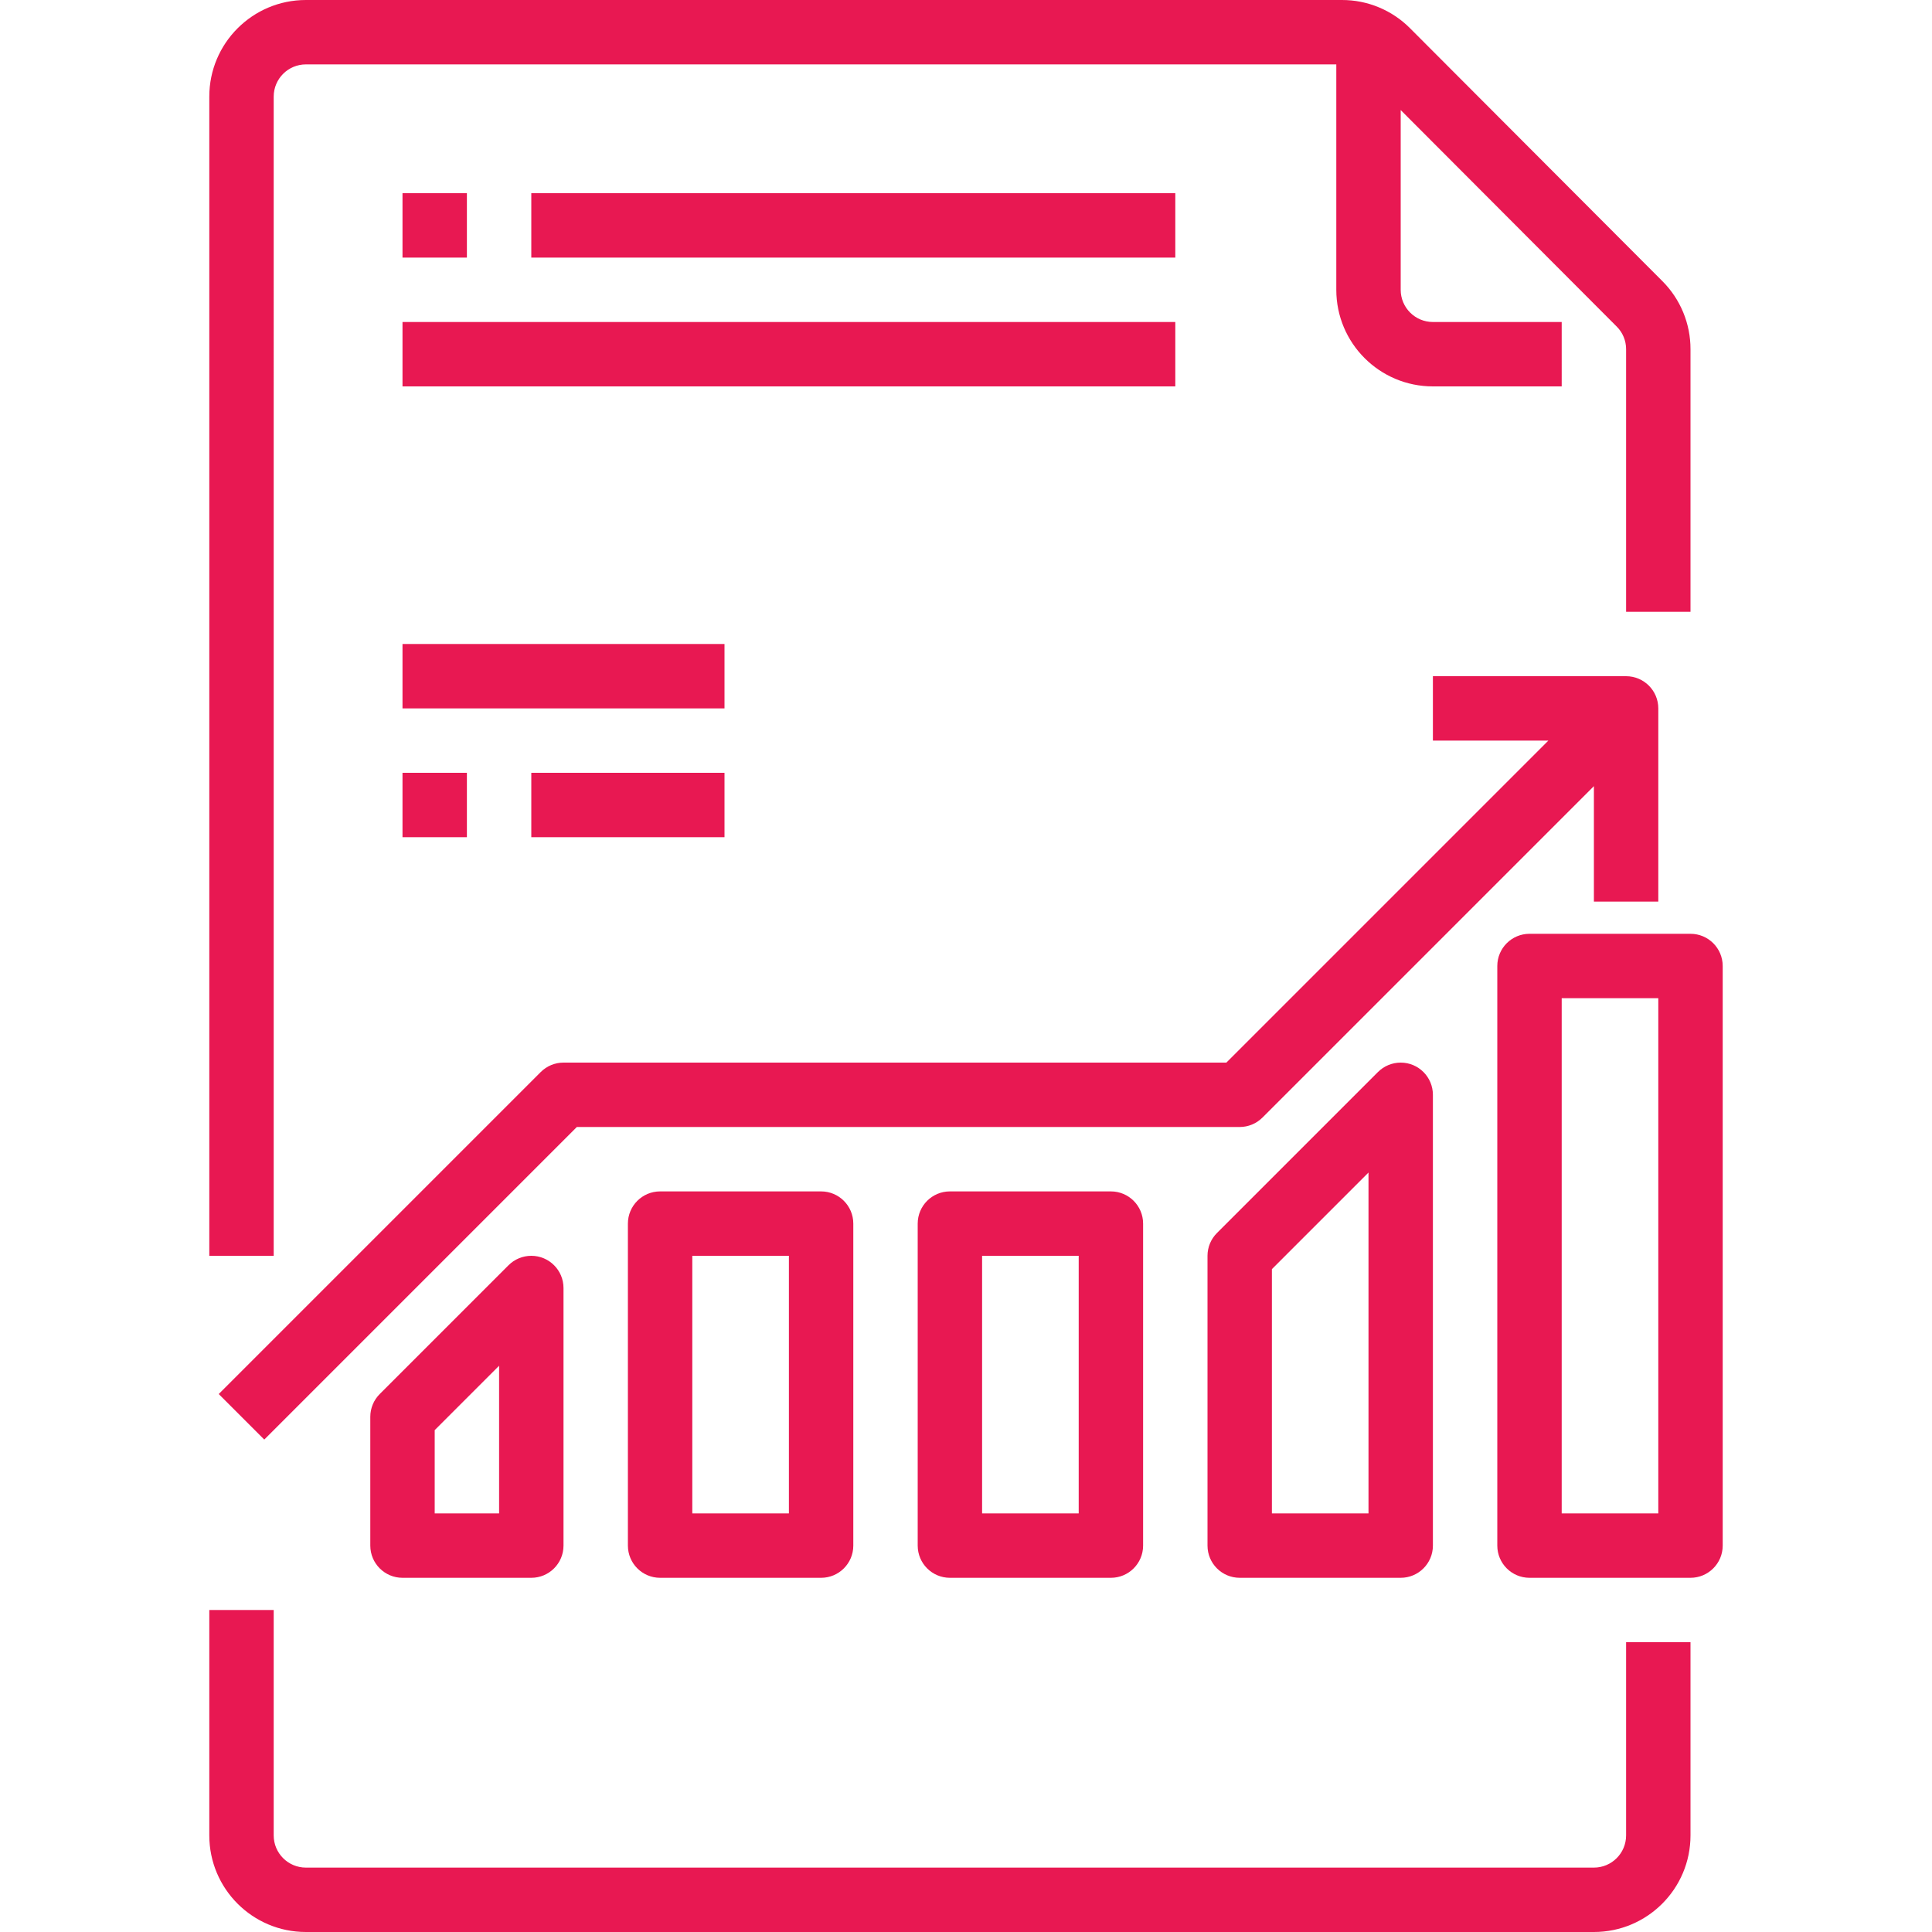 <?xml version="1.0" encoding="UTF-8"?> <svg xmlns="http://www.w3.org/2000/svg" xmlns:xlink="http://www.w3.org/1999/xlink" id="Capa_1" x="0px" y="0px" viewBox="0 0 480 480" style="enable-background:new 0 0 480 480;" xml:space="preserve" width="512px" height="512px"><g><g> <g> <g> <path d="M404,456c0,4.418-3.582,8-8,8H76c-4.418,0-8-3.582-8-8v-56H52v56c0,13.255,10.745,24,24,24h320c13.255,0,24-10.745,24-24 v-48h-16V456z" data-original="#000000" class="active-path" data-old_color="#000000" fill="#E81852"></path> <path d="M68,24c0-4.418,3.582-8,8-8h256v56c0,13.255,10.745,24,24,24h32V80h-32c-4.418,0-8-3.582-8-8V27.344l53.664,53.784 c1.501,1.492,2.342,3.523,2.336,5.64V152h16V86.768c0.015-6.356-2.507-12.456-7.008-16.944l-62.64-62.776 C345.862,2.516,339.74-0.023,333.36,0H76C62.745,0,52,10.745,52,24v288h16V24z" data-original="#000000" class="active-path" data-old_color="#000000" fill="#E81852"></path> <rect x="100" y="48" width="16" height="16" data-original="#000000" class="active-path" data-old_color="#000000" fill="#E81852"></rect> <rect x="132" y="48" width="160" height="16" data-original="#000000" class="active-path" data-old_color="#000000" fill="#E81852"></rect> <rect x="100" y="80" width="192" height="16" data-original="#000000" class="active-path" data-old_color="#000000" fill="#E81852"></rect> <path d="M412,224v-48c0-4.418-3.582-8-8-8h-48v16h28.688l-80,80H140c-2.122,0-4.156,0.844-5.656,2.344l-80,80l11.312,11.312 L143.312,280H308c2.122,0,4.156-0.844,5.656-2.344L396,195.312V224H412z" data-original="#000000" class="active-path" data-old_color="#000000" fill="#E81852"></path> <path d="M126.344,314.344l-32,32c-1.5,1.5-2.344,3.534-2.344,5.656v32c0,4.418,3.582,8,8,8h32c4.418,0,8-3.582,8-8v-64 c-0.001-4.418-3.583-7.999-8.002-7.998C129.878,312.002,127.844,312.845,126.344,314.344z M124,376h-16v-20.688l16-16V376z" data-original="#000000" class="active-path" data-old_color="#000000" fill="#E81852"></path> <path d="M164,296c-4.418,0-8,3.582-8,8v80c0,4.418,3.582,8,8,8h40c4.418,0,8-3.582,8-8v-80c0-4.418-3.582-8-8-8H164z M196,376 h-24v-64h24V376z" data-original="#000000" class="active-path" data-old_color="#000000" fill="#E81852"></path> <path d="M236,296c-4.418,0-8,3.582-8,8v80c0,4.418,3.582,8,8,8h40c4.418,0,8-3.582,8-8v-80c0-4.418-3.582-8-8-8H236z M268,376 h-24v-64h24V376z" data-original="#000000" class="active-path" data-old_color="#000000" fill="#E81852"></path> <path d="M342.344,266.344l-40,40c-1.5,1.5-2.344,3.534-2.344,5.656v72c0,4.418,3.582,8,8,8h40c4.418,0,8-3.582,8-8V272 c-0.001-4.418-3.583-7.999-8.002-7.998C345.878,264.002,343.844,264.845,342.344,266.344z M340,376h-24v-60.688l24-24V376z" data-original="#000000" class="active-path" data-old_color="#000000" fill="#E81852"></path> <path d="M420,232h-40c-4.418,0-8,3.582-8,8v144c0,4.418,3.582,8,8,8h40c4.418,0,8-3.582,8-8V240C428,235.582,424.418,232,420,232 z M412,376h-24V248h24V376z" data-original="#000000" class="active-path" data-old_color="#000000" fill="#E81852"></path> <rect x="100" y="160" width="80" height="16" data-original="#000000" class="active-path" data-old_color="#000000" fill="#E81852"></rect> <rect x="100" y="192" width="16" height="16" data-original="#000000" class="active-path" data-old_color="#000000" fill="#E81852"></rect> <rect x="132" y="192" width="48" height="16" data-original="#000000" class="active-path" data-old_color="#000000" fill="#E81852"></rect> </g> </g> </g></g> </svg> 
